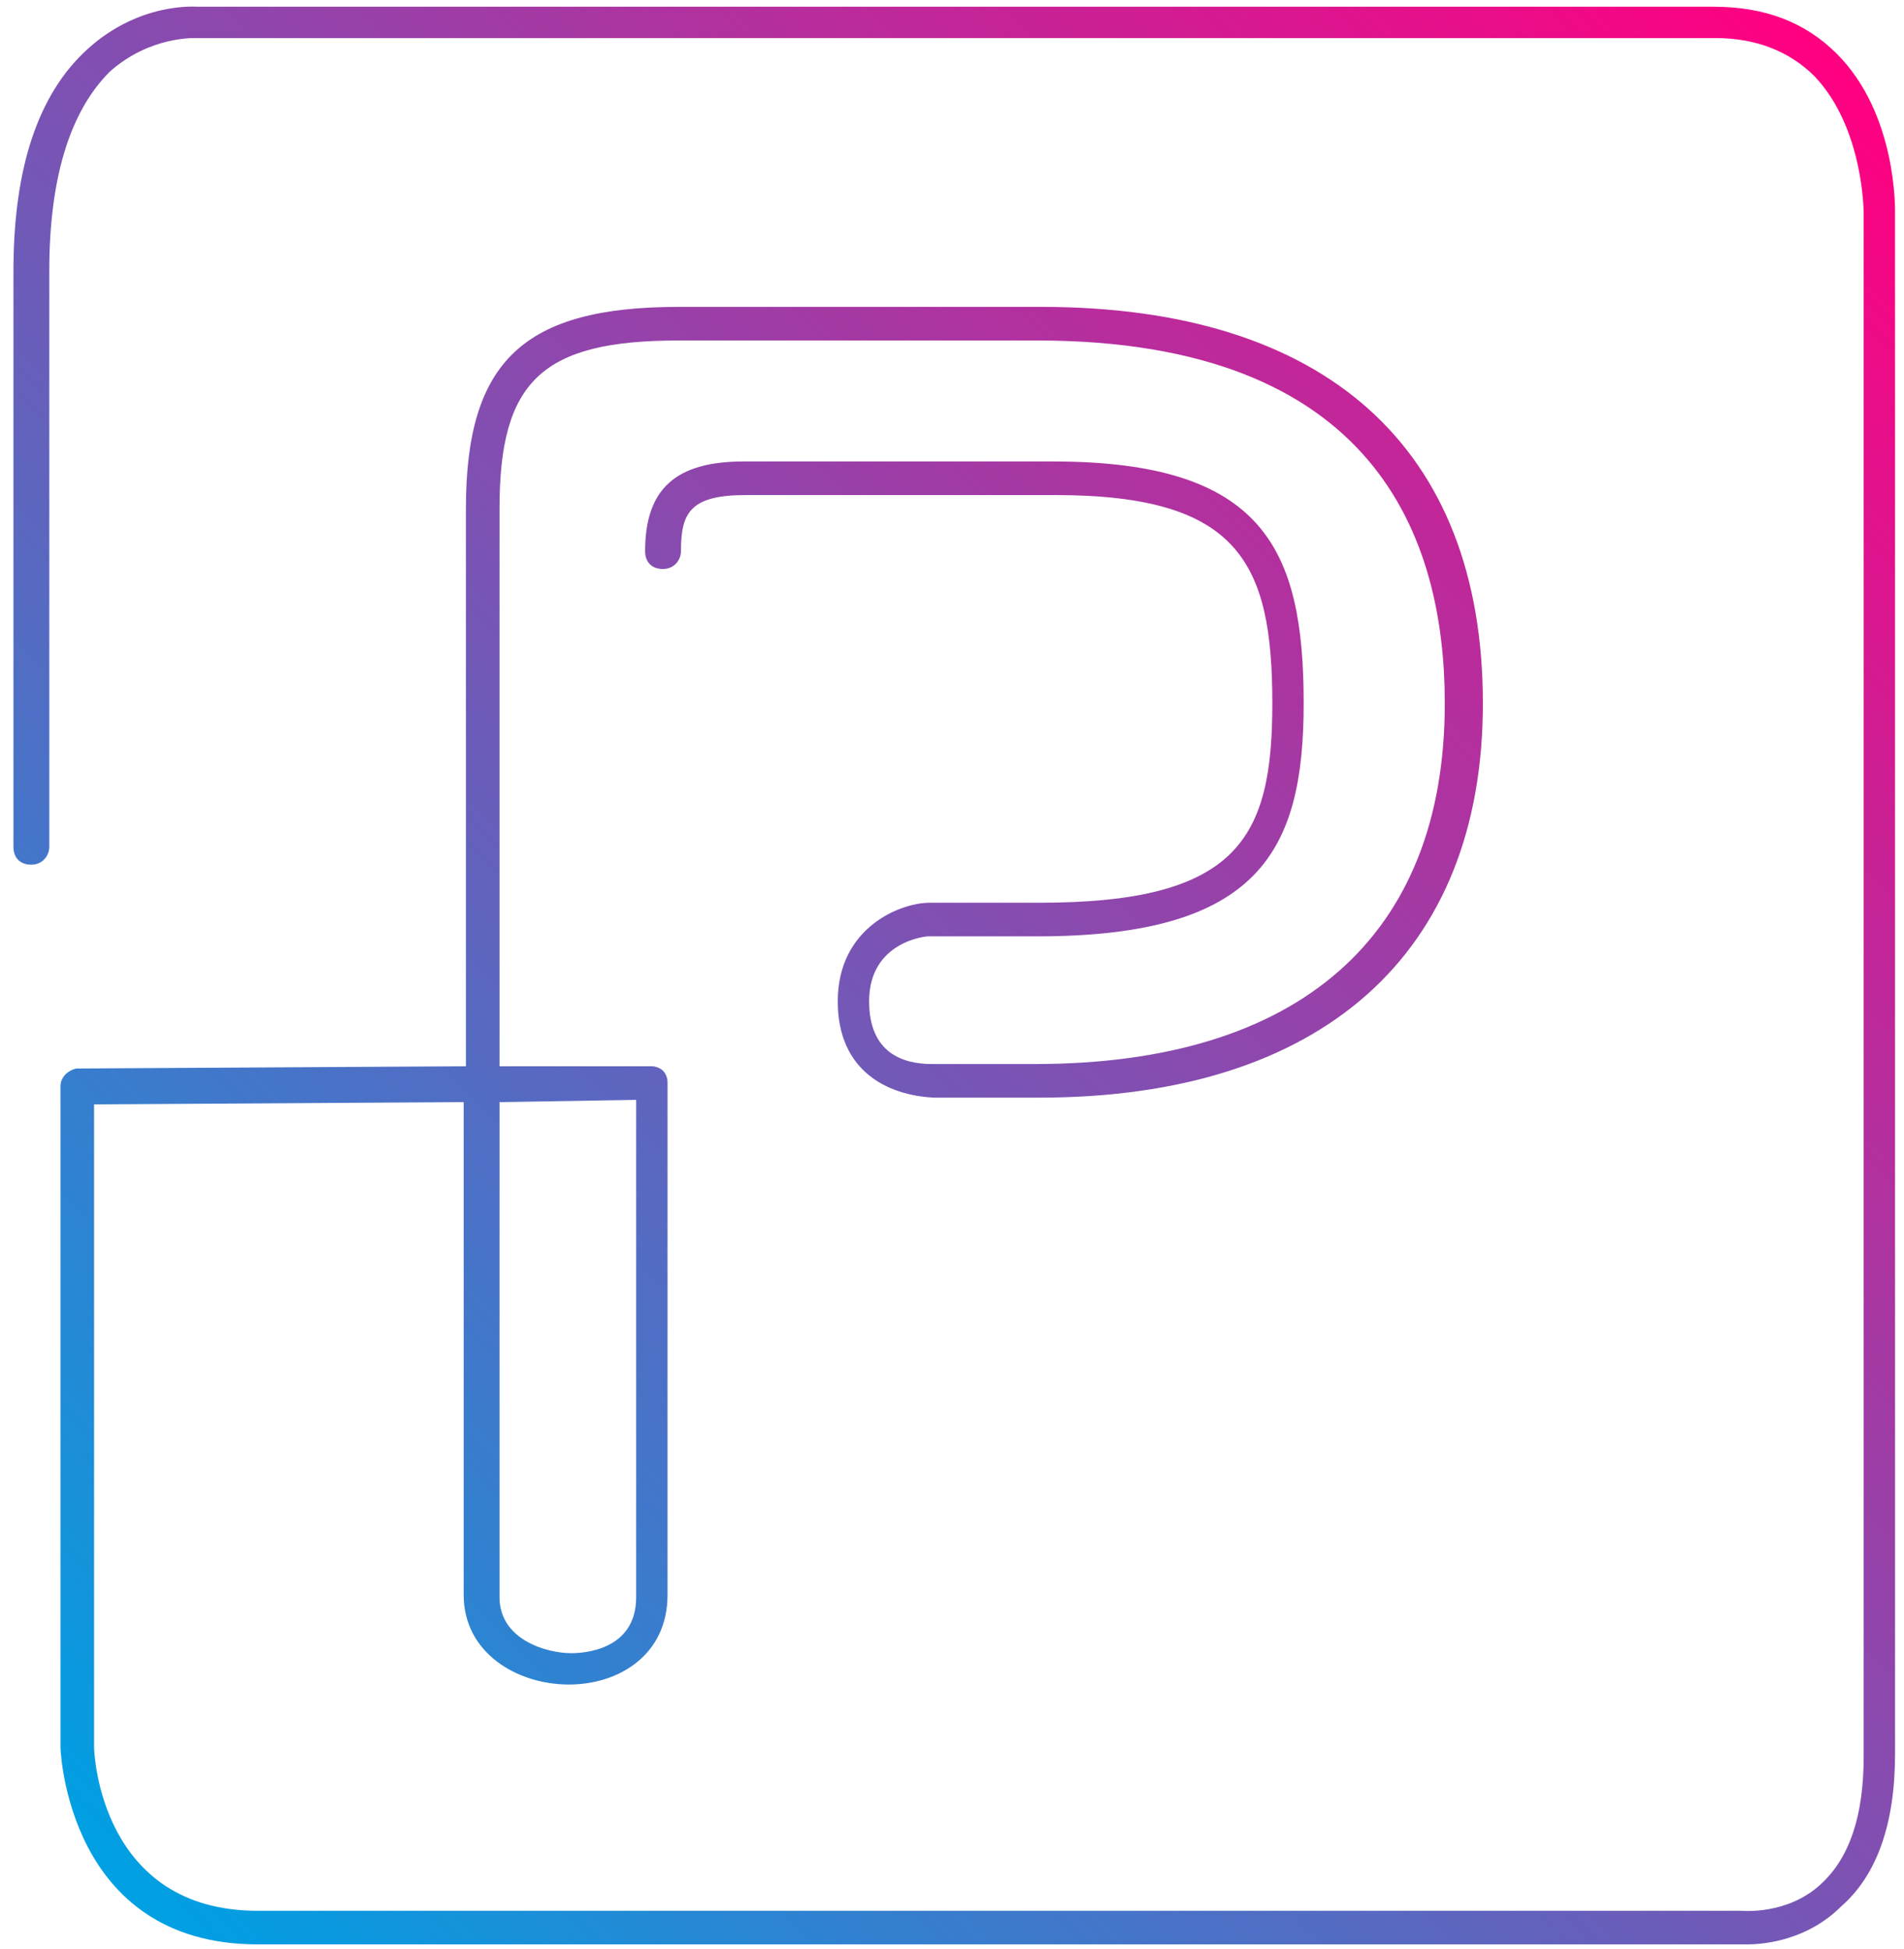 <?xml version="1.0" encoding="utf-8"?>
<!-- Generator: Adobe Illustrator 24.0.3, SVG Export Plug-In . SVG Version: 6.00 Build 0)  -->
<svg version="1.1" id="Calque_1" xmlns="http://www.w3.org/2000/svg" xmlns:xlink="http://www.w3.org/1999/xlink" x="0px" y="0px"
	 viewBox="0 0 85 87" style="enable-background:new 0 0 85 87;" xml:space="preserve">
<style type="text/css">
	.st0{fill:url(#SVGID_1_);}
</style>
<linearGradient id="SVGID_1_" gradientUnits="userSpaceOnUse" x1="4.133" y1="5.313" x2="82.989" y2="84.244" gradientTransform="matrix(1 0 0 -1 0 88)">
	<stop  offset="0" style="stop-color:#00A0E3"/>
	<stop  offset="1" style="stop-color:#FF0081"/>
</linearGradient>
<path class="st0" d="M78,86.8c-0.2,0-0.4,0-0.4,0l-66.1,0c-8.5,0-8.8-8.7-8.8-8.8V48.5c0-0.4,0.3-0.7,0.7-0.8l17.4-0.1V22.7
	c0-6.6,2.6-9,9.5-9h16.2c12.7,0,19.7,6.3,19.7,17.7C66.2,42.6,59,49,46.4,49c-0.1,0-3.2,0-4.7,0c-2.1-0.1-4.3-1.2-4.3-4.3
	c0-3.3,2.8-4.4,4.1-4.4h4.9c8.9,0,10.4-2.9,10.4-8.9c0-6.3-1.5-9.3-9.7-9.3H33.3c-2.5,0-2.9,0.8-2.9,2.5c0,0.4-0.3,0.8-0.8,0.8
	s-0.8-0.3-0.8-0.8c0-2.8,1.4-4,4.4-4h13.8c9.4,0,11.2,3.9,11.2,10.8c0,6.6-2,10.4-11.9,10.4h-4.9c0,0-2.6,0.2-2.6,2.9
	c0,2.3,1.5,2.8,2.8,2.8c1.5,0,4.6,0,4.6,0c11.8,0,18.3-5.7,18.3-16.1c0-7.4-3.1-16.2-18.2-16.2H30.3c-6.1,0-8,1.8-8,7.5v24.9l6.8,0
	c0.2,0,0.4,0.1,0.5,0.2s0.2,0.3,0.2,0.5v22.9c0,2.7-2.2,4-4.4,4c-2.3,0-4.7-1.4-4.7-4V49.2L4.2,49.3V78c0,0.3,0.3,7.3,7.3,7.3h66.2
	c0.1,0,2.1,0.2,3.6-1.2c1.3-1.2,1.9-3.1,1.9-5.7V9.5c0,0,0-3.8-2.2-6.1c-1.1-1.1-2.6-1.7-4.4-1.7H8.8c-0.1,0-2.1-0.1-3.9,1.5
	C3.1,5,2.2,8,2.2,12.1v25.7c0,0.4-0.3,0.8-0.8,0.8s-0.8-0.3-0.8-0.8V12.1c0-4.6,1.1-7.9,3.3-9.9c2.3-2.1,4.8-1.9,4.9-1.9l67.7,0
	c2.3,0,4.1,0.7,5.5,2.1c2.7,2.7,2.6,7,2.6,7.1v68.8c0,3.1-0.8,5.4-2.4,6.8C80.7,86.6,78.8,86.8,78,86.8z M22.3,49.2v22.1
	c0,1.9,2.1,2.5,3.2,2.5c0.5,0,2.9-0.1,2.9-2.5V49.1L22.3,49.2z"/>
</svg>
